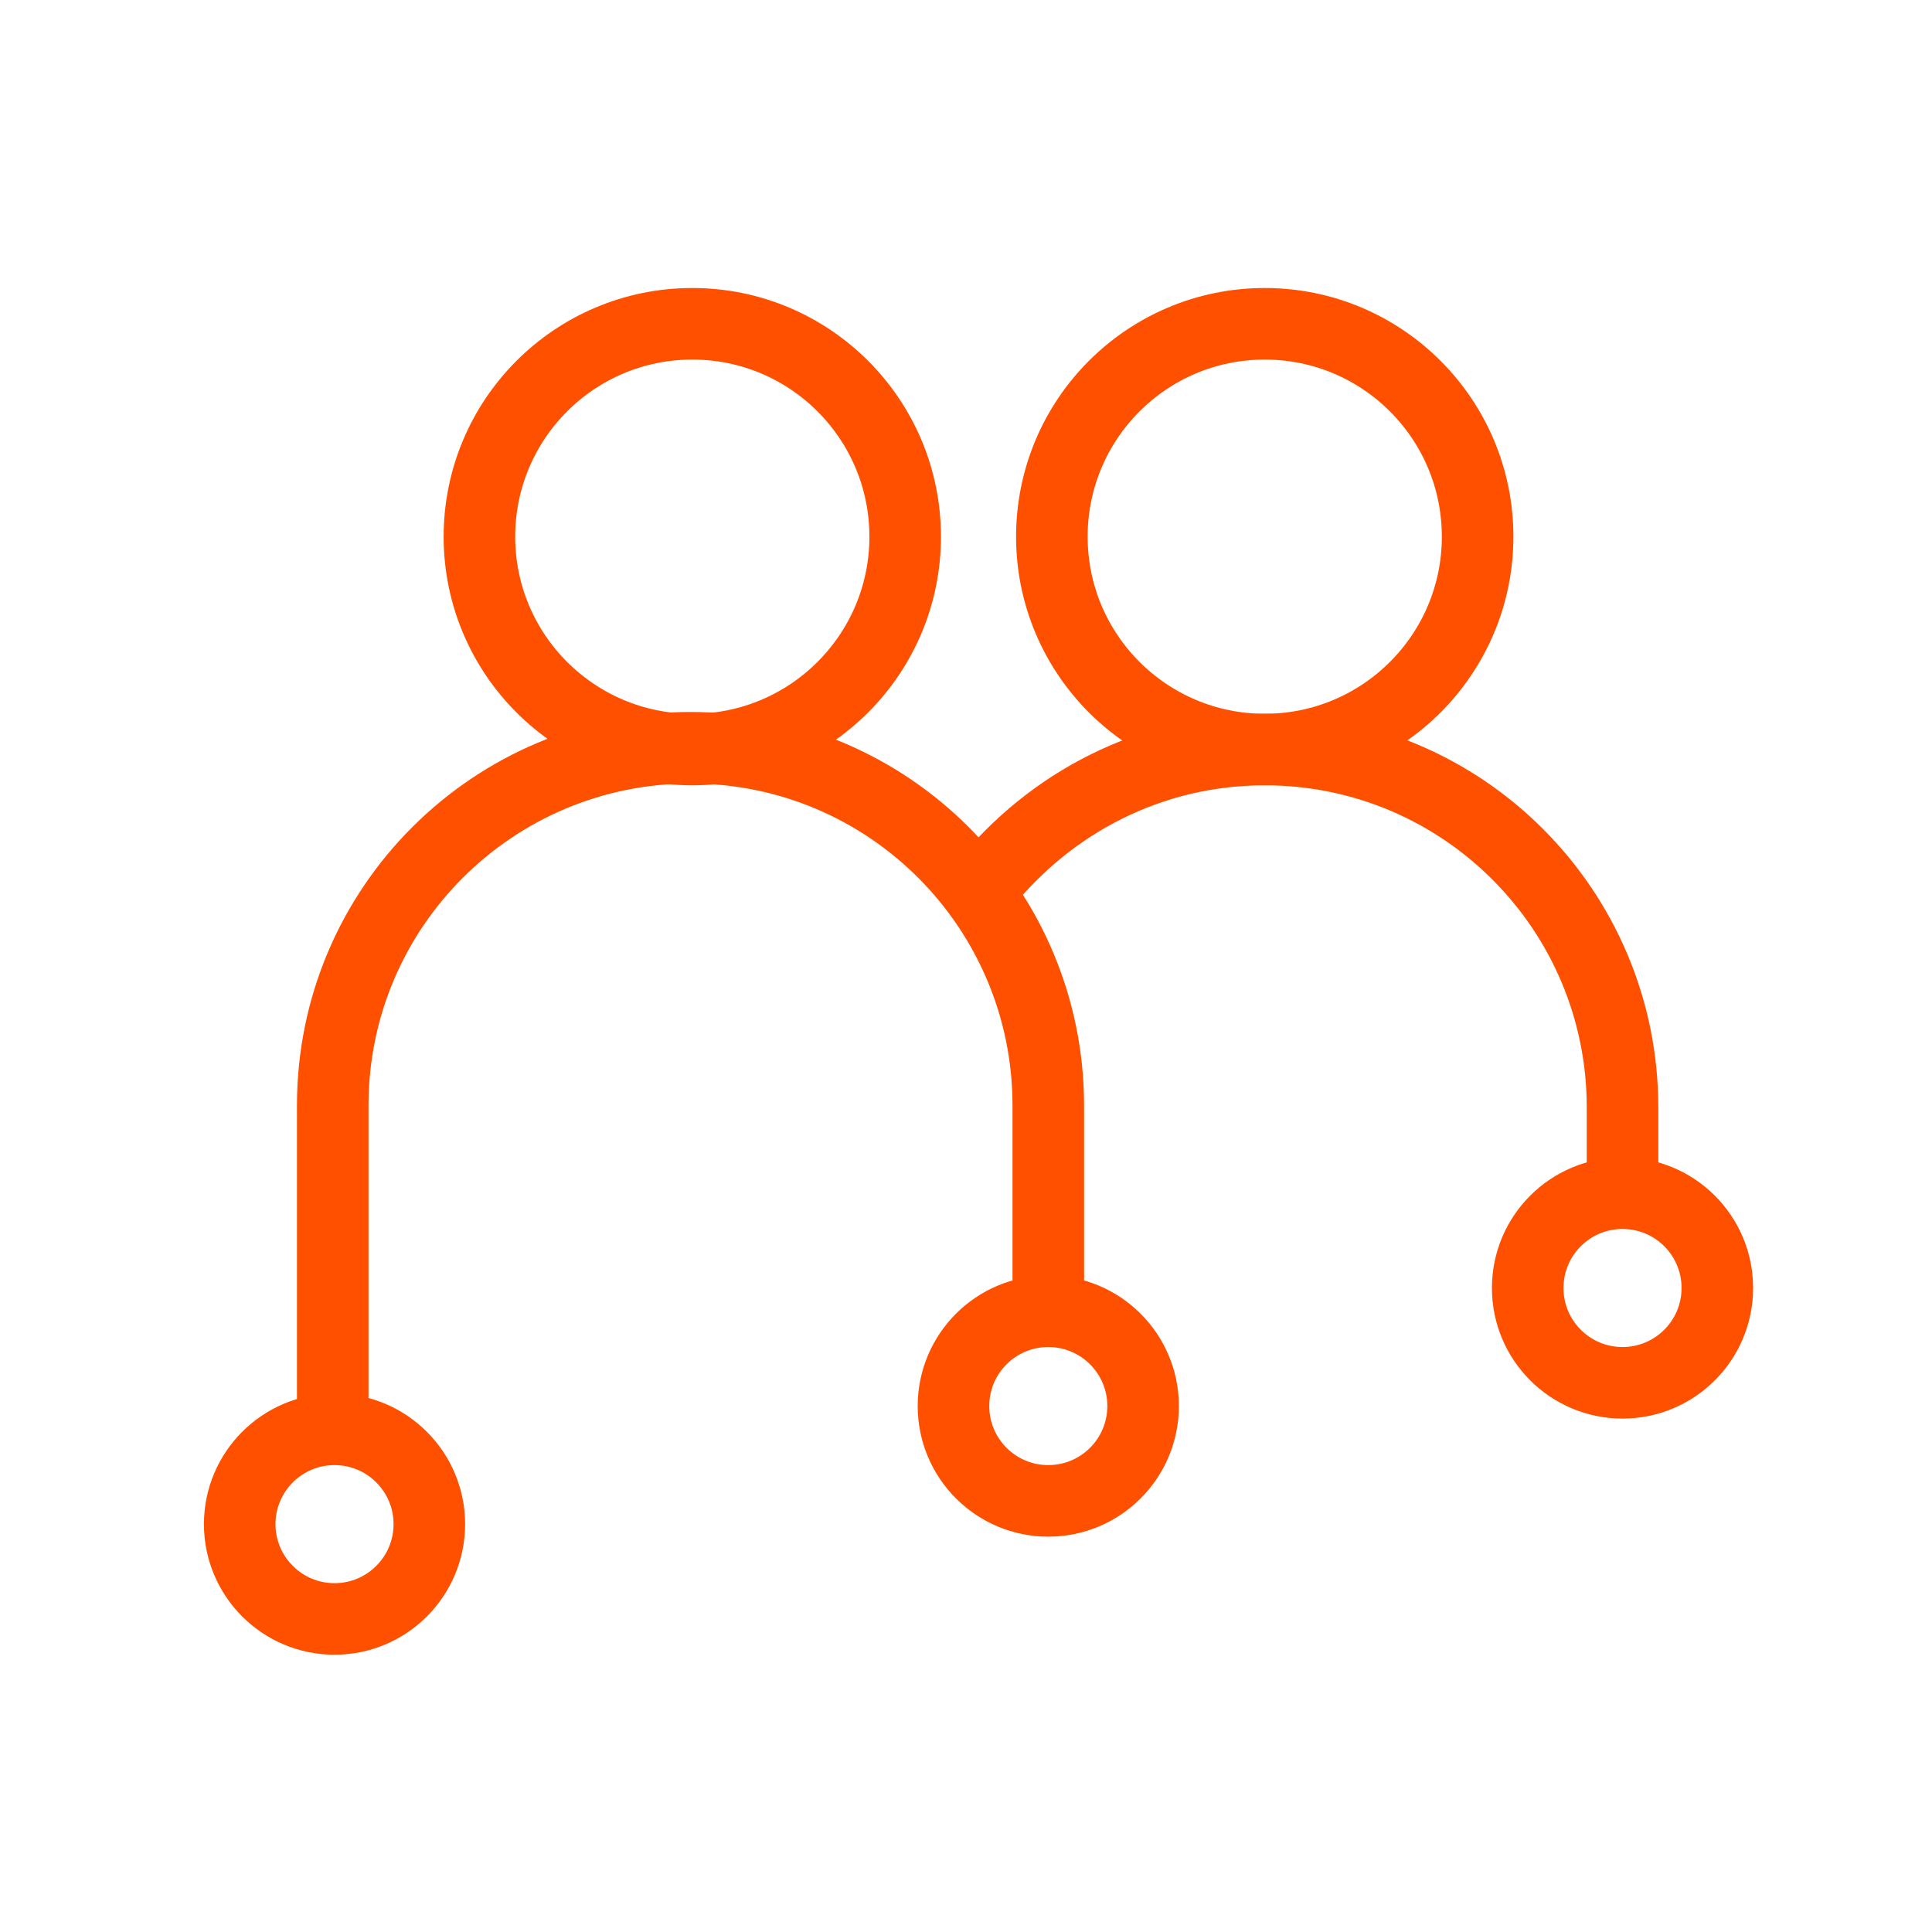 <?xml version="1.0" encoding="UTF-8"?> <svg xmlns="http://www.w3.org/2000/svg" id="Layer_1" data-name="Layer 1" version="1.1" viewBox="0 0 108 108"><circle cx="38.7" cy="30" r="11.9" fill="none" stroke="#ff5000" stroke-linecap="round" stroke-linejoin="round" stroke-width="4"></circle><circle cx="70.7" cy="30" r="11.9" fill="none" stroke="#ff5000" stroke-linecap="round" stroke-linejoin="round" stroke-width="4"></circle><path d="M58.6,72.7v-10.9c0-11-8.9-20-20-20h0c-11,0-20,8.9-20,20v17.3" fill="none" stroke="#ff5000" stroke-linecap="round" stroke-linejoin="round" stroke-width="4"></path><circle cx="58.6" cy="78.6" r="5.3" fill="none" stroke="#ff5000" stroke-linecap="round" stroke-linejoin="round" stroke-width="4"></circle><circle cx="18.7" cy="85.2" r="5.3" fill="none" stroke="#ff5000" stroke-linecap="round" stroke-linejoin="round" stroke-width="4"></circle><path d="M90.7,66.3v-4.4c0-11-8.9-20-20-20h0c-6.4,0-12,3-15.7,7.6" fill="none" stroke="#ff5000" stroke-linecap="round" stroke-linejoin="round" stroke-width="4"></path><circle cx="90.7" cy="72" r="5.3" fill="none" stroke="#ff5000" stroke-linecap="round" stroke-linejoin="round" stroke-width="4"></circle></svg> 